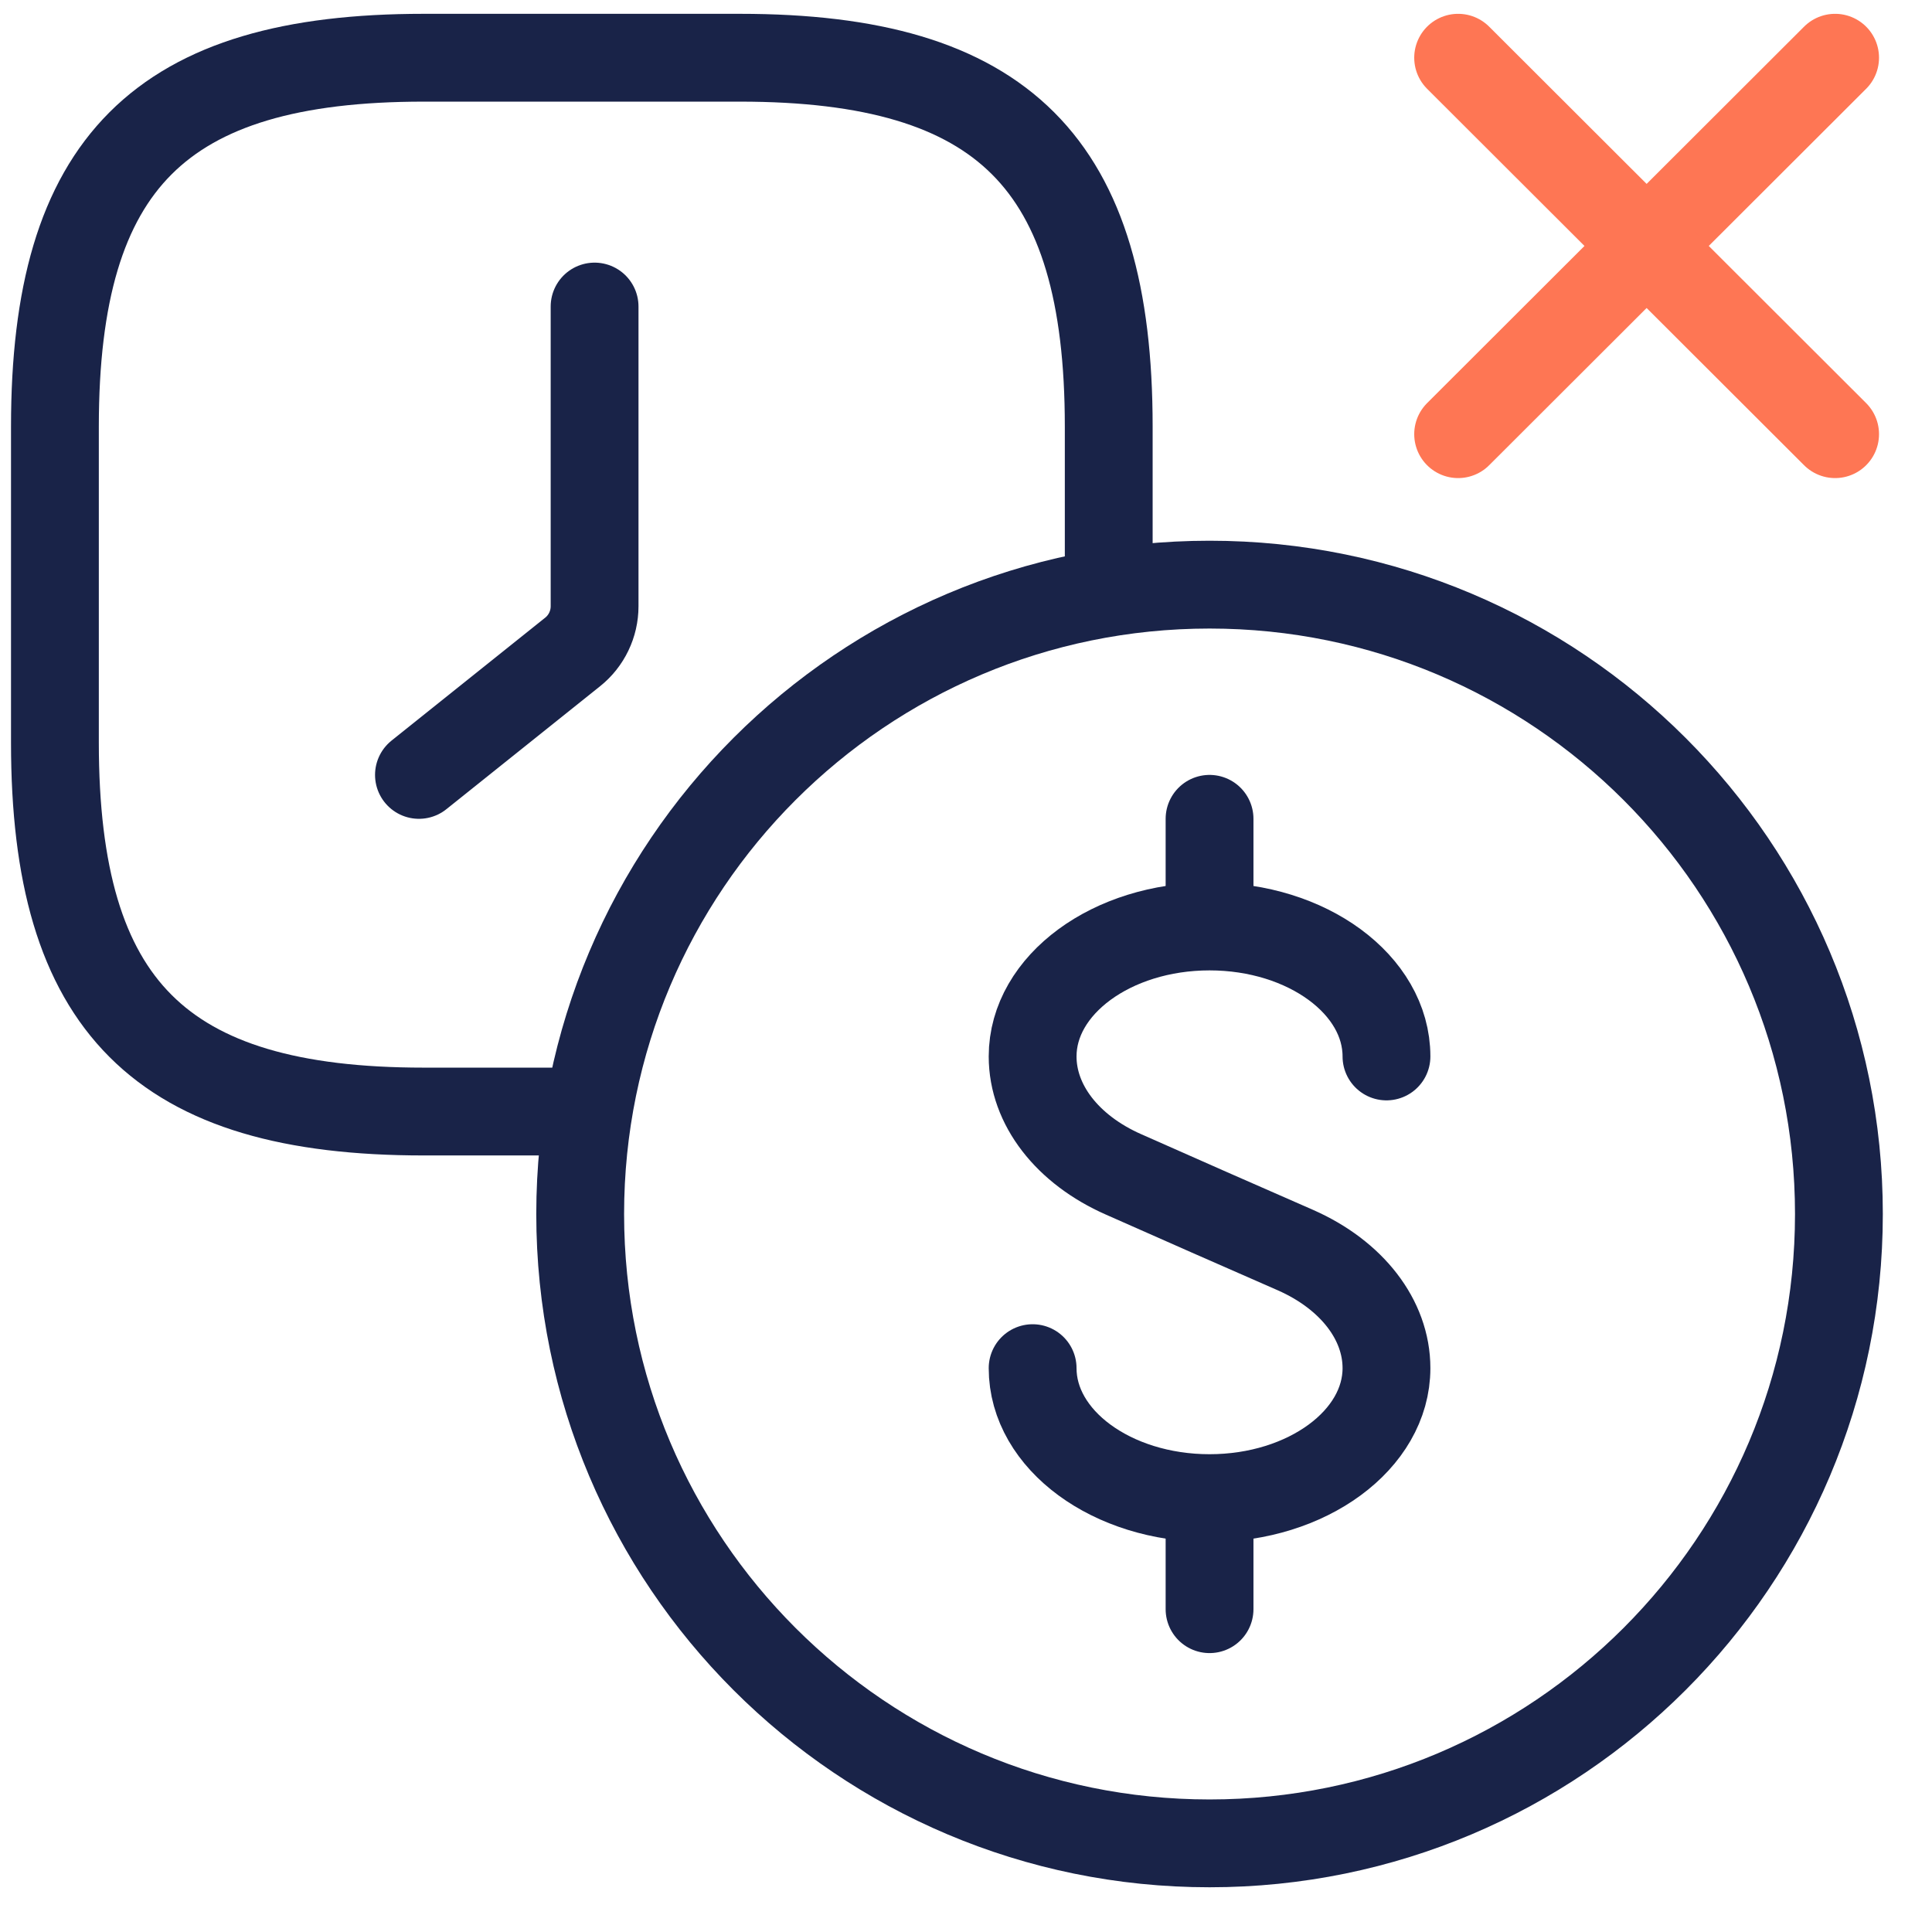 <svg width="33" height="33" viewBox="0 0 33 33" fill="none" xmlns="http://www.w3.org/2000/svg">
<path d="M18.938 9.986V7.286C18.938 2.786 17.137 0.986 12.637 0.986H7.237C2.737 0.986 0.938 2.786 0.938 7.286V12.686C0.938 17.186 2.737 18.986 7.237 18.986H10" stroke="#192348" stroke-width="1.5" stroke-linecap="round" stroke-linejoin="round"/>
<path d="M10.156 5.236V10.355C10.156 10.659 10.018 10.947 9.781 11.136L7.156 13.236" stroke="#192348" stroke-width="1.5" stroke-linecap="round"/>
<path d="M24.906 7.416L31.345 0.986" stroke="#FE7654" stroke-width="1.5" stroke-linecap="round" stroke-linejoin="round"/>
<path d="M31.345 7.416L24.906 0.986" stroke="#FE7654" stroke-width="1.5" stroke-linecap="round" stroke-linejoin="round"/>
<path d="M23.682 18.045C23.682 16.82 22.327 15.825 20.66 15.825C18.993 15.825 17.638 16.82 17.638 18.045C17.638 18.869 18.229 19.636 19.192 20.06L20.66 20.709L22.128 21.353C23.091 21.778 23.682 22.544 23.682 23.369C23.682 24.593 22.327 25.589 20.66 25.589C18.993 25.589 17.638 24.593 17.638 23.369" stroke="#192348" stroke-width="1.5" stroke-linecap="round" stroke-linejoin="round"/>
<path d="M20.66 15.514L20.66 13.986" stroke="#192348" stroke-width="1.5" stroke-linecap="round" stroke-linejoin="round"/>
<path d="M20.66 27.486L20.66 25.959" stroke="#192348" stroke-width="1.5" stroke-linecap="round" stroke-linejoin="round"/>
<path d="M31.41 20.736C31.41 26.673 26.597 31.486 20.66 31.486C14.723 31.486 9.91 26.673 9.91 20.736C9.91 14.799 14.723 9.986 20.66 9.986C26.597 9.986 31.41 14.799 31.41 20.736Z" stroke="#192348" stroke-width="1.5" stroke-linecap="round"/>
</svg>
